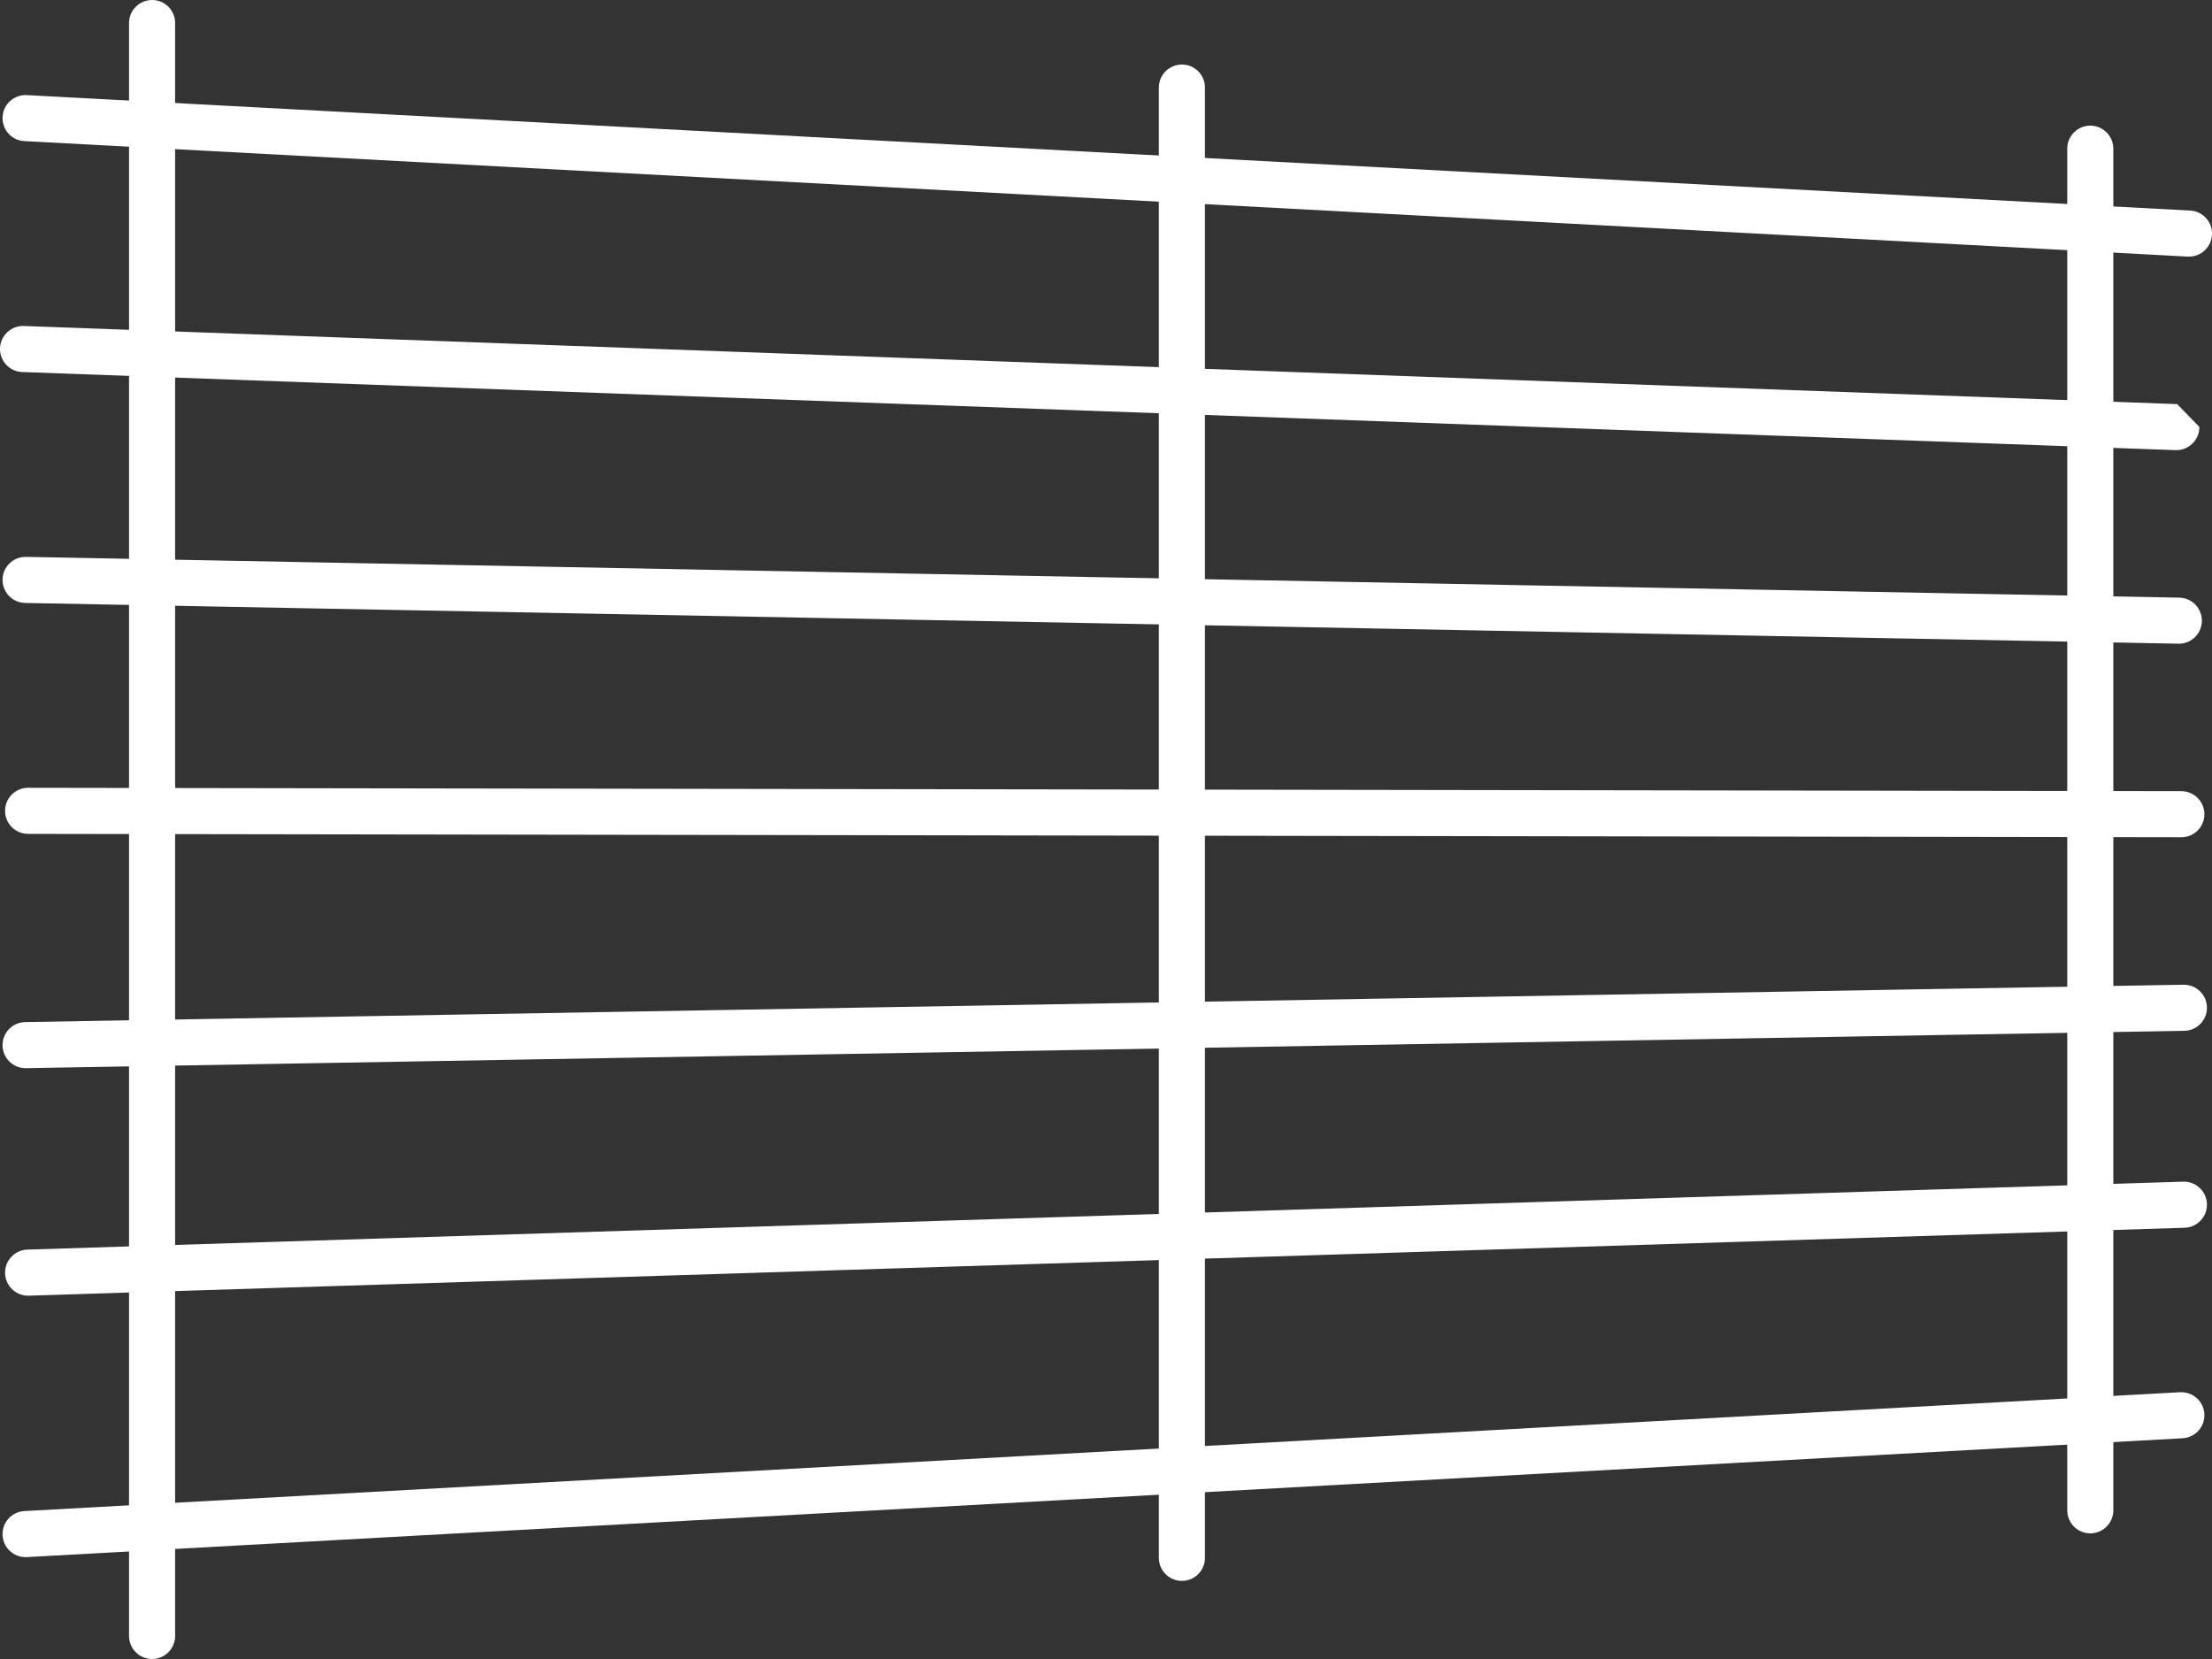 <svg xmlns="http://www.w3.org/2000/svg" xmlns:xlink="http://www.w3.org/1999/xlink" fill="none" version="1.1" width="48" height="36" viewBox="0 0 48 36"><rect x="0" y="0" width="48" height="36" fill="#333333" stroke="none"/><g><g><path d="M2.8,0.5L2.8,35.5Q2.8,35.549,2.81,35.597Q2.819,35.646,2.838,35.691Q2.857,35.737,2.884,35.778Q2.912,35.819,2.947,35.853Q2.982,35.888,3.022,35.916Q3.063,35.943,3.109,35.962Q3.154,35.981,3.203,35.99Q3.251,36,3.3,36Q3.349,36,3.398,35.99Q3.446,35.981,3.492,35.962Q3.537,35.943,3.578,35.916Q3.619,35.888,3.654,35.853Q3.689,35.819,3.716,35.778Q3.743,35.737,3.762,35.691Q3.781,35.646,3.791,35.597Q3.8,35.549,3.8,35.5L3.8,0.5Q3.8,0.451,3.791,0.402Q3.781,0.354,3.762,0.309Q3.743,0.263,3.716,0.222Q3.689,0.181,3.654,0.146Q3.619,0.112,3.578,0.084Q3.537,0.057,3.492,0.038Q3.446,0.019,3.398,0.01Q3.349,0,3.3,0Q3.251,0,3.203,0.01Q3.154,0.019,3.109,0.038Q3.063,0.057,3.022,0.084Q2.982,0.112,2.947,0.146Q2.912,0.181,2.884,0.222Q2.857,0.263,2.838,0.309Q2.819,0.354,2.81,0.402Q2.8,0.451,2.8,0.5Z" fill-rule="evenodd" fill="#FFFFFF" fill-opacity="1"/></g><g><path d="M25.147,1.9L25.147,33.805Q25.147,33.854,25.157,33.903Q25.166,33.951,25.185,33.997Q25.204,34.042,25.231,34.083Q25.259,34.124,25.294,34.159Q25.328,34.194,25.369,34.221Q25.41,34.248,25.456,34.267Q25.501,34.286,25.55,34.296Q25.598,34.305,25.647,34.305Q25.696,34.305,25.745,34.296Q25.793,34.286,25.839,34.267Q25.884,34.248,25.925,34.221Q25.966,34.194,26.001,34.159Q26.036,34.124,26.063,34.083Q26.09,34.042,26.109,33.997Q26.128,33.951,26.138,33.903Q26.147,33.854,26.147,33.805L26.147,1.9Q26.147,1.851,26.138,1.802Q26.128,1.754,26.109,1.709Q26.09,1.663,26.063,1.622Q26.036,1.581,26.001,1.546Q25.966,1.512,25.925,1.484Q25.884,1.457,25.839,1.438Q25.793,1.419,25.745,1.41Q25.696,1.4,25.647,1.4Q25.598,1.4,25.55,1.41Q25.501,1.419,25.456,1.438Q25.41,1.457,25.369,1.484Q25.328,1.512,25.294,1.546Q25.259,1.581,25.231,1.622Q25.204,1.663,25.185,1.709Q25.166,1.754,25.157,1.802Q25.147,1.851,25.147,1.9Z" fill-rule="evenodd" fill="#FFFFFF" fill-opacity="1"/></g><g><path d="M44.859,3.226L44.859,32.774Q44.859,32.823,44.868,32.871Q44.878,32.92,44.897,32.965Q44.916,33.011,44.943,33.051Q44.97,33.092,45.005,33.127Q45.04,33.162,45.081,33.189Q45.122,33.217,45.167,33.236Q45.213,33.254,45.261,33.264Q45.309,33.274,45.359,33.274Q45.408,33.274,45.456,33.264Q45.504,33.254,45.55,33.236Q45.595,33.217,45.636,33.189Q45.677,33.162,45.712,33.127Q45.747,33.092,45.774,33.051Q45.802,33.011,45.821,32.965Q45.839,32.92,45.849,32.871Q45.859,32.823,45.859,32.774L45.859,3.226Q45.859,3.177,45.849,3.129Q45.839,3.08,45.821,3.035Q45.802,2.989,45.774,2.949Q45.747,2.908,45.712,2.873Q45.677,2.838,45.636,2.811Q45.595,2.783,45.55,2.764Q45.504,2.746,45.456,2.736Q45.408,2.726,45.359,2.726Q45.309,2.726,45.261,2.736Q45.213,2.746,45.167,2.764Q45.122,2.783,45.081,2.811Q45.04,2.838,45.005,2.873Q44.97,2.908,44.943,2.949Q44.916,2.989,44.897,3.035Q44.878,3.08,44.868,3.129Q44.859,3.177,44.859,3.226Z" fill-rule="evenodd" fill="#FFFFFF" fill-opacity="1"/></g><g><path d="M0.528,3.062L47.473,5.568Q47.487,5.568,47.5,5.568Q47.533,5.568,47.565,5.564Q47.608,5.559,47.649,5.546Q47.691,5.533,47.729,5.513Q47.768,5.493,47.803,5.466Q47.837,5.44,47.867,5.408Q47.896,5.376,47.92,5.34Q47.944,5.303,47.961,5.263Q47.977,5.223,47.987,5.181Q47.997,5.138,47.999,5.095Q48,5.082,48,5.068Q48,5.058,48,5.047Q47.992,4.868,47.872,4.734Q47.805,4.66,47.716,4.617Q47.626,4.574,47.527,4.569L0.582,2.064Q0.568,2.063,0.555,2.063Q0.522,2.063,0.49,2.067Q0.447,2.073,0.406,2.086Q0.364,2.099,0.326,2.119Q0.287,2.139,0.252,2.165Q0.218,2.191,0.188,2.223Q0.159,2.255,0.135,2.292Q0.111,2.328,0.094,2.368Q0.077,2.408,0.068,2.451Q0.058,2.493,0.056,2.537Q0.055,2.55,0.055,2.563Q0.055,2.596,0.059,2.628Q0.065,2.671,0.078,2.712Q0.091,2.754,0.111,2.793Q0.131,2.831,0.157,2.866Q0.183,2.9,0.215,2.93Q0.247,2.959,0.284,2.983Q0.32,3.007,0.36,3.024Q0.4,3.041,0.442,3.05Q0.485,3.06,0.528,3.062Z" fill-rule="evenodd" fill="#FFFFFF" fill-opacity="1"/></g><g><path d="M0.482,8.073L47.207,9.768Q47.216,9.768,47.225,9.768Q47.262,9.768,47.299,9.763Q47.342,9.757,47.383,9.743Q47.424,9.729,47.462,9.709Q47.501,9.688,47.535,9.661Q47.569,9.634,47.598,9.602Q47.627,9.57,47.65,9.533Q47.673,9.496,47.689,9.455Q47.706,9.415,47.715,9.373Q47.724,9.33,47.725,9.287Q47.725,9.278,47.725,9.269L47.725,9.263L47.244,8.769L0.518,7.074Q0.509,7.074,0.5,7.074L0.494,7.074Q0.401,7.075,0.314,7.109Q0.228,7.144,0.159,7.208Q0.087,7.275,0.045,7.366Q0.004,7.456,0,7.556Q0,7.565,0,7.574L0,7.58Q0.001,7.673,0.036,7.759Q0.07,7.846,0.134,7.914Q0.202,7.987,0.292,8.028Q0.382,8.07,0.482,8.073Z" fill-rule="evenodd" fill="#FFFFFF" fill-opacity="1"/></g><g><path d="M47.29,12.969L0.564,12.084L0.555,12.084Q0.514,12.084,0.473,12.091Q0.43,12.098,0.389,12.112Q0.348,12.127,0.31,12.148Q0.272,12.169,0.239,12.197Q0.205,12.224,0.177,12.257Q0.148,12.29,0.126,12.327Q0.104,12.365,0.088,12.405Q0.072,12.446,0.064,12.489Q0.056,12.531,0.055,12.575L0.055,12.584Q0.055,12.625,0.062,12.666Q0.069,12.709,0.083,12.75Q0.098,12.791,0.119,12.829Q0.14,12.867,0.168,12.9Q0.195,12.934,0.228,12.962Q0.261,12.991,0.298,13.013Q0.335,13.036,0.376,13.051Q0.417,13.067,0.459,13.075Q0.502,13.083,0.545,13.084L47.271,13.968L47.271,13.968L47.28,13.968Q47.322,13.968,47.362,13.962Q47.405,13.955,47.446,13.94Q47.487,13.926,47.525,13.905Q47.563,13.883,47.597,13.856Q47.63,13.828,47.659,13.795Q47.687,13.763,47.709,13.725Q47.732,13.688,47.747,13.647Q47.763,13.607,47.771,13.564Q47.78,13.521,47.78,13.478Q47.781,13.466,47.78,13.454Q47.777,13.361,47.741,13.275Q47.705,13.189,47.641,13.122Q47.572,13.05,47.48,13.01Q47.389,12.97,47.29,12.969Z" fill-rule="evenodd" fill="#FFFFFF" fill-opacity="1"/></g><g><path d="M0.61,18.095L47.335,18.168L47.335,18.168Q47.381,18.168,47.426,18.16Q47.468,18.152,47.509,18.137Q47.55,18.122,47.587,18.1Q47.625,18.078,47.658,18.05Q47.691,18.022,47.719,17.989Q47.747,17.955,47.769,17.918Q47.79,17.88,47.805,17.839Q47.82,17.798,47.828,17.756Q47.835,17.713,47.835,17.669L47.835,17.668Q47.835,17.657,47.835,17.645Q47.834,17.624,47.831,17.603Q47.829,17.587,47.826,17.573Q47.797,17.423,47.689,17.315Q47.619,17.245,47.527,17.207Q47.436,17.169,47.336,17.168L47.335,17.168L0.611,17.095L0.611,17.095L0.61,17.095L0.61,17.095Q0.564,17.095,0.52,17.103Q0.477,17.111,0.436,17.126Q0.395,17.141,0.358,17.163Q0.32,17.185,0.287,17.213Q0.254,17.241,0.226,17.274Q0.198,17.308,0.176,17.345Q0.155,17.383,0.14,17.424Q0.125,17.465,0.117,17.508Q0.11,17.55,0.11,17.594L0.11,17.595L0.11,17.595Q0.11,17.64,0.118,17.685Q0.126,17.728,0.141,17.768Q0.156,17.809,0.178,17.847Q0.2,17.884,0.228,17.918Q0.256,17.951,0.289,17.979Q0.323,18.006,0.361,18.028Q0.398,18.05,0.439,18.065Q0.48,18.08,0.523,18.087Q0.566,18.095,0.609,18.095L0.61,18.095Z" fill-rule="evenodd" fill="#FFFFFF" fill-opacity="1"/></g><g><path d="M0.546,22.179L0.546,22.179Q0.447,22.181,0.356,22.22Q0.264,22.26,0.195,22.332Q0.128,22.401,0.091,22.492Q0.055,22.582,0.055,22.679L0.055,22.679L0.055,22.688Q0.056,22.736,0.066,22.784Q0.076,22.832,0.095,22.876Q0.115,22.921,0.142,22.961Q0.17,23.001,0.204,23.036Q0.239,23.07,0.28,23.096Q0.32,23.123,0.366,23.142Q0.411,23.16,0.458,23.17Q0.506,23.179,0.555,23.179L0.555,23.179L0.564,23.179L0.564,23.179L47.399,22.368L47.399,22.368Q47.498,22.367,47.59,22.327Q47.681,22.287,47.75,22.216Q47.817,22.146,47.854,22.056Q47.89,21.966,47.89,21.868L47.89,21.86Q47.889,21.811,47.879,21.763Q47.869,21.716,47.85,21.671Q47.83,21.626,47.803,21.586Q47.775,21.546,47.741,21.512Q47.706,21.478,47.665,21.451Q47.625,21.424,47.58,21.406Q47.535,21.387,47.487,21.378Q47.439,21.368,47.39,21.368L47.39,21.368L47.382,21.368L47.382,21.368L0.546,22.179Z" fill-rule="evenodd" fill="#FFFFFF" fill-opacity="1"/></g><g><path d="M47.406,26.642L47.406,26.642Q47.454,26.64,47.501,26.63Q47.548,26.619,47.592,26.599Q47.637,26.58,47.676,26.552Q47.716,26.525,47.749,26.49Q47.783,26.455,47.809,26.415Q47.836,26.375,47.854,26.33Q47.872,26.285,47.881,26.238Q47.89,26.19,47.89,26.142L47.89,26.142Q47.89,26.134,47.89,26.126Q47.887,26.027,47.846,25.936Q47.805,25.846,47.732,25.778Q47.663,25.712,47.574,25.677Q47.486,25.642,47.39,25.642L47.389,25.642Q47.382,25.642,47.374,25.642L47.374,25.642L0.594,27.116L0.594,27.116Q0.495,27.119,0.404,27.16Q0.313,27.201,0.245,27.274Q0.18,27.343,0.145,27.432Q0.11,27.52,0.11,27.616L0.11,27.617Q0.11,27.624,0.11,27.632Q0.112,27.68,0.122,27.727Q0.133,27.774,0.153,27.818Q0.172,27.862,0.2,27.902Q0.227,27.941,0.262,27.975Q0.297,28.008,0.337,28.035Q0.377,28.061,0.422,28.079Q0.467,28.097,0.514,28.107Q0.562,28.116,0.61,28.116L0.61,28.116Q0.618,28.116,0.626,28.116L0.626,28.116L47.406,26.642Z" fill-rule="evenodd" fill="#FFFFFF" fill-opacity="1"/></g><g><path d="M0.528,32.79L0.527,32.79Q0.428,32.796,0.338,32.839Q0.249,32.882,0.182,32.956Q0.121,33.025,0.088,33.111Q0.055,33.197,0.055,33.289L0.055,33.29Q0.055,33.303,0.056,33.317Q0.058,33.364,0.07,33.411Q0.081,33.457,0.101,33.5Q0.121,33.543,0.149,33.581Q0.177,33.62,0.211,33.653Q0.246,33.685,0.286,33.711Q0.326,33.736,0.37,33.754Q0.414,33.772,0.461,33.781Q0.507,33.789,0.555,33.789L0.557,33.789Q0.57,33.789,0.582,33.789L0.583,33.789L47.363,31.21Q47.462,31.204,47.552,31.161Q47.641,31.118,47.708,31.044Q47.769,30.975,47.802,30.889Q47.835,30.803,47.835,30.711L47.835,30.71Q47.835,30.697,47.835,30.683Q47.832,30.636,47.82,30.589Q47.809,30.543,47.789,30.5Q47.769,30.457,47.741,30.419Q47.714,30.38,47.679,30.347Q47.645,30.315,47.604,30.289Q47.564,30.264,47.52,30.246Q47.476,30.228,47.429,30.219Q47.383,30.211,47.335,30.211L47.333,30.211Q47.32,30.211,47.308,30.211L0.528,32.79Z" fill-rule="evenodd" fill="#FFFFFF" fill-opacity="1"/></g></g></svg>
